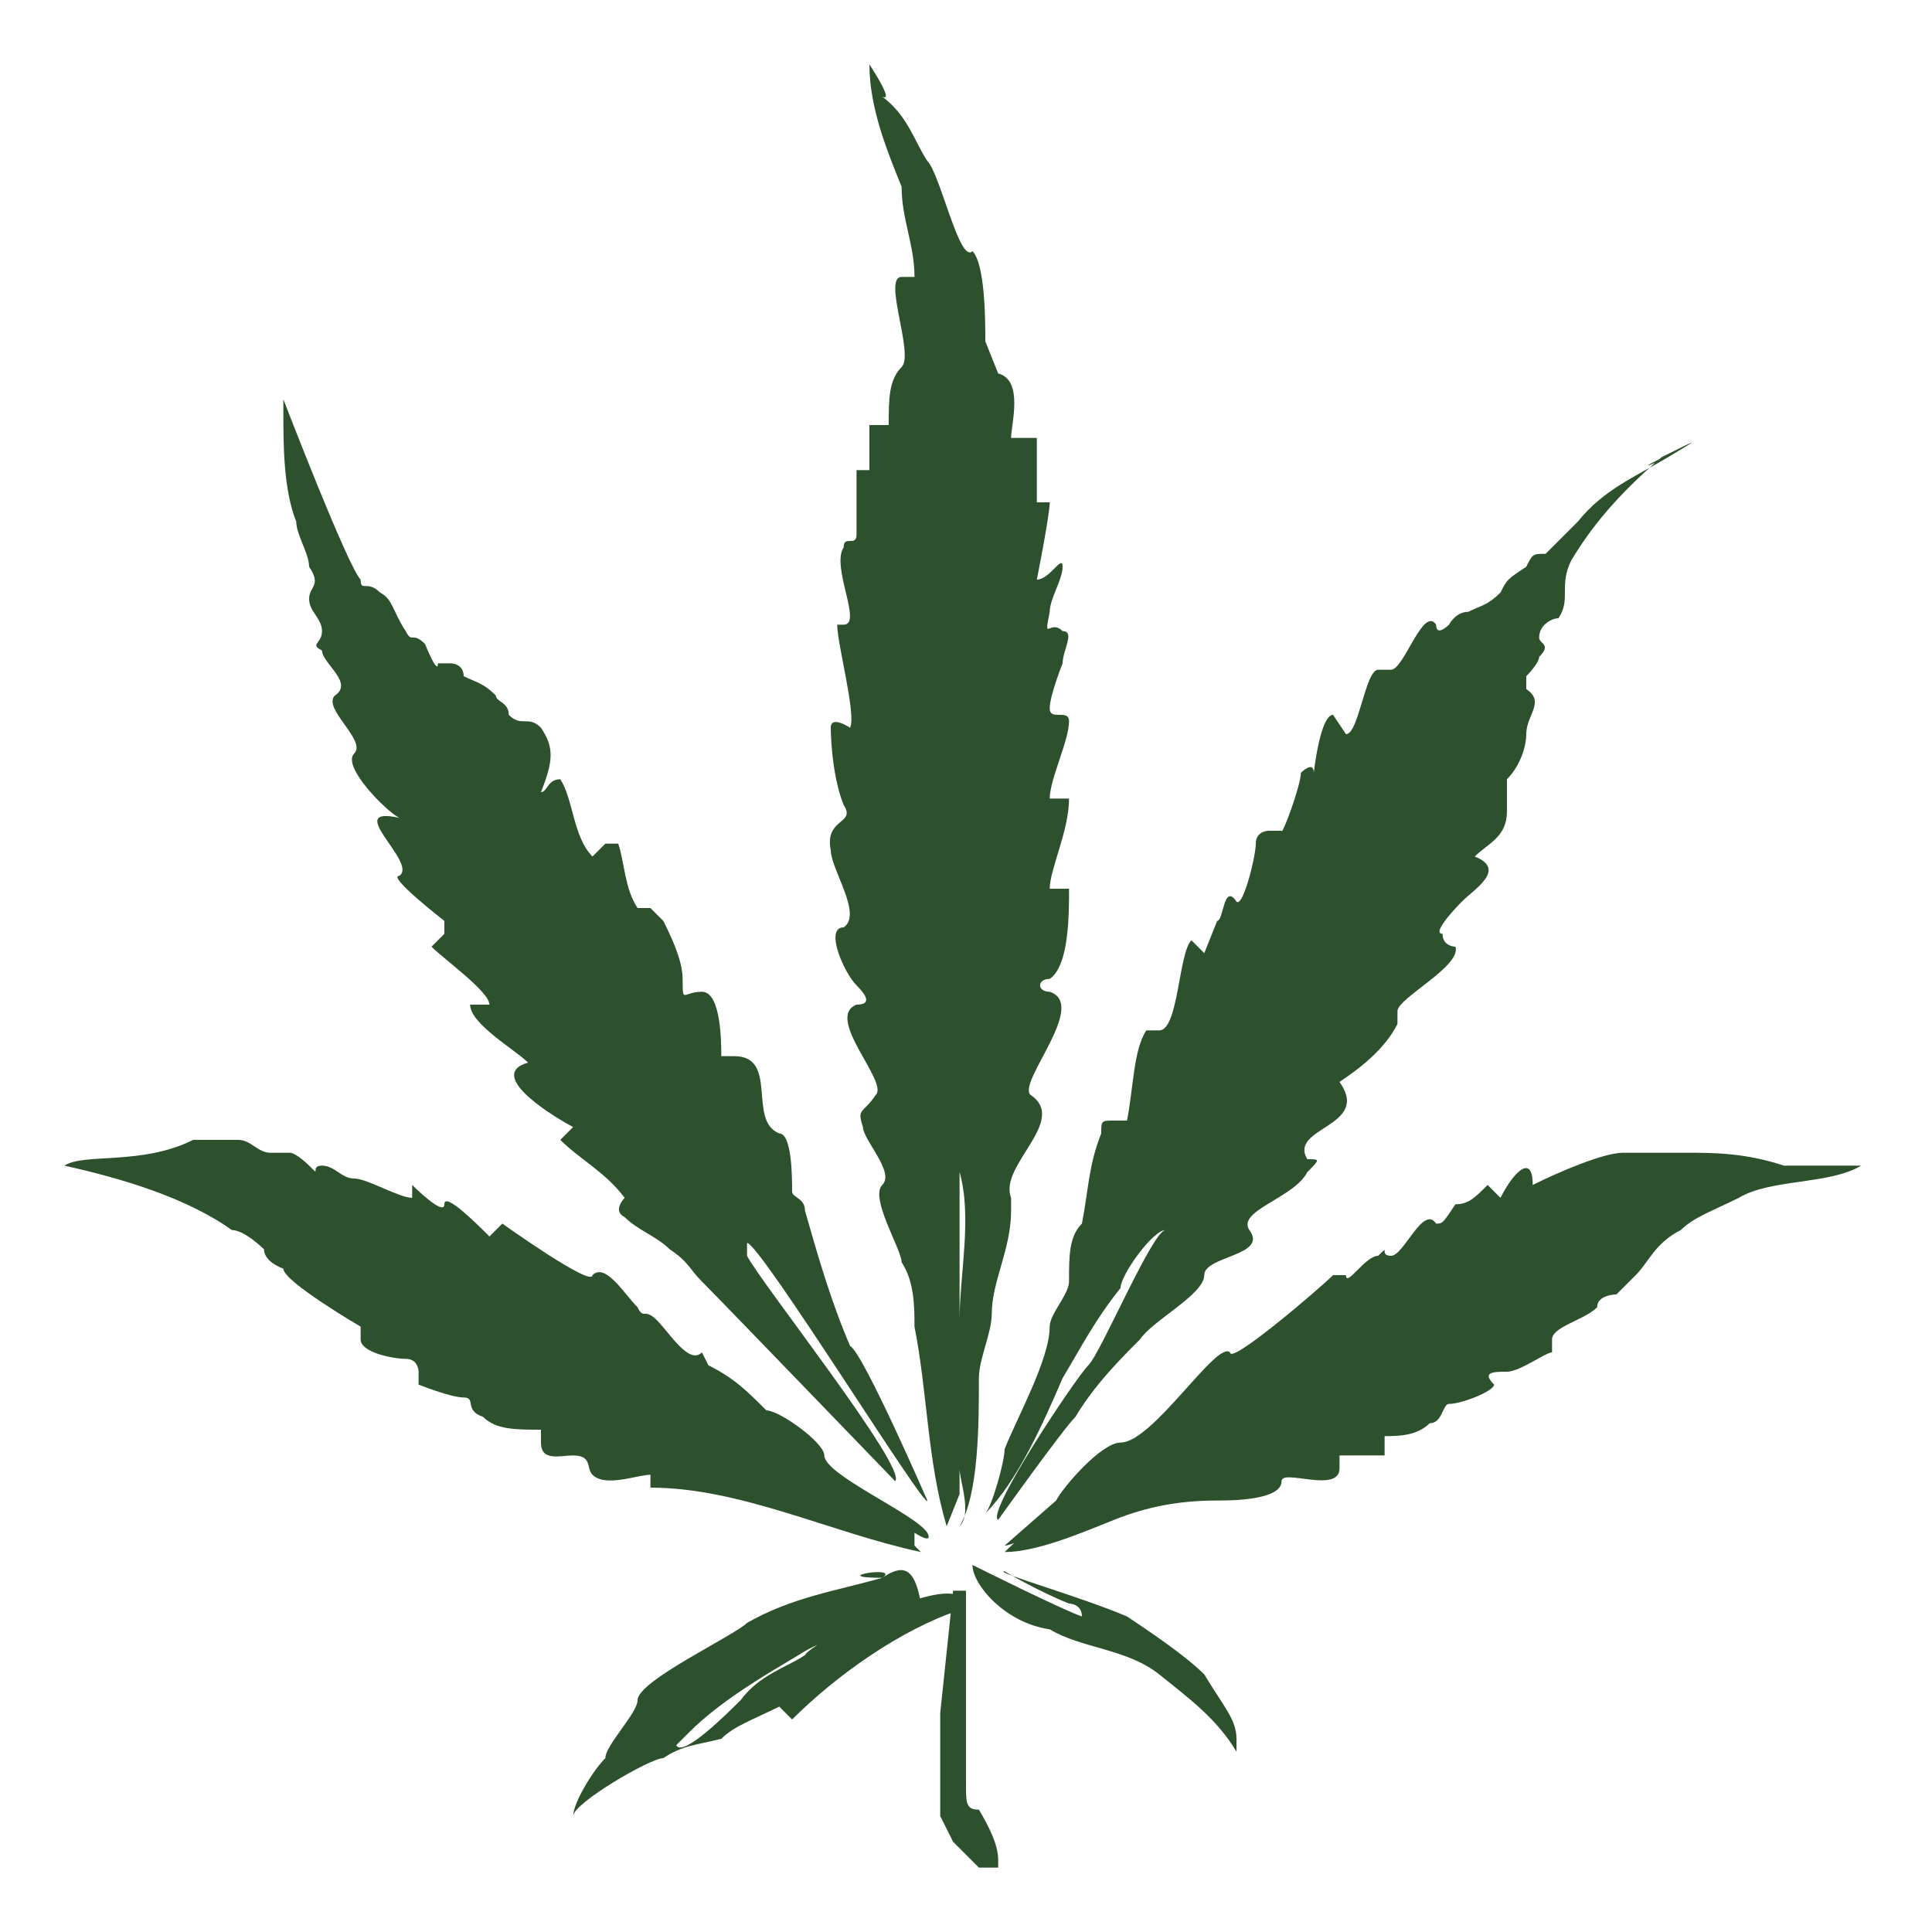 <?xml version="1.0" encoding="utf-8"?>
<!-- Generator: Adobe Illustrator 18.0.0, SVG Export Plug-In . SVG Version: 6.00 Build 0)  -->
<!DOCTYPE svg PUBLIC "-//W3C//DTD SVG 1.1//EN" "http://www.w3.org/Graphics/SVG/1.1/DTD/svg11.dtd">
<svg version="1.1" id="Layer_1" xmlns="http://www.w3.org/2000/svg" xmlns:xlink="http://www.w3.org/1999/xlink" x="0px" y="0px"
	 width="30px" height="30px" viewBox="0 0 30 30" enable-background="new 0 0 30 30" xml:space="preserve">
<g>
	<path fill="#2d512c" d="M15.2,28.1L15.2,28.1L15.2,28.1C15,28.1,15,28,15,27.7v-3l-0.2,0l-0.2,1.9v1.6l0.2,0.4l0.4,0.4h0.3v-0.1
		C15.5,28.8,15.5,28.6,15.2,28.1z"/>
	<path fill="#2d512c" d="M13.5,1c0,0.7,0.3,1.4,0.5,1.9c0,0.5,0.2,0.9,0.2,1.4H14c-0.3,0,0.2,1.2,0,1.4c-0.2,0.2-0.2,0.5-0.2,0.9
		c-0.2,0-0.2,0-0.3,0c0,0.2,0,0.5,0,0.7h-0.2c0,0.2,0,0.3,0,0.5c0,0.2,0,0.3,0,0.5c0,0.2-0.2,0-0.2,0.2c-0.2,0.3,0.3,1.2,0,1.2H13
		c0,0.3,0.3,1.4,0.2,1.6c0,0-0.3-0.2-0.3,0c0,0,0,0.7,0.2,1.2c0.2,0.3-0.3,0.2-0.2,0.7c0,0.3,0.5,1,0.2,1.2c-0.3,0,0,0.7,0.2,0.9
		c0.2,0.2,0.2,0.3,0,0.3c-0.5,0.2,0.5,1.2,0.3,1.4c-0.2,0.3-0.3,0.2-0.2,0.5c0,0.2,0.5,0.7,0.3,0.9c-0.2,0.2,0.3,1,0.3,1.2
		c0.2,0.3,0.2,0.7,0.2,1c0.2,1,0.2,2.1,0.5,3.1l0.2-0.5c0-0.7,0-1.2,0-1.9c0-0.9,0-1.6,0-2.4c0-0.2,0-0.7,0-0.7c0.2,0.7,0,1.6,0,2.3
		c0,0.7,0,1.4,0,2.3c0,0.2,0.2,0.7,0,0.9c0.3-0.5,0.3-1.6,0.3-2.3c0-0.3,0.2-0.7,0.2-1c0-0.5,0.3-1,0.3-1.6v-0.2
		c-0.2-0.5,0.9-1.2,0.3-1.6c-0.2-0.2,0.9-1.4,0.3-1.6c-0.2,0-0.2-0.2,0-0.2c0.3-0.2,0.3-1,0.3-1.4h-0.3c0-0.3,0.3-0.9,0.3-1.4h-0.3
		c0-0.3,0.3-0.9,0.3-1.2c0-0.2-0.3,0-0.3-0.2c0-0.2,0.2-0.7,0.2-0.7c0-0.2,0.2-0.5,0-0.5c-0.2-0.2-0.3,0.2-0.2-0.3
		c0-0.2,0.2-0.5,0.2-0.7S16.3,9,16.1,9c0,0,0.2-1,0.2-1.2h-0.2c0-0.2,0-0.9,0-1c0,0,0,0-0.2,0h-0.2c0-0.2,0.2-0.9-0.2-1l-0.2-0.5
		c0-0.3,0-1.2-0.2-1.4l0,0c-0.2,0.2-0.5-1.2-0.7-1.4c-0.2-0.3-0.3-0.7-0.7-1C13.9,1.6,13.5,1,13.5,1L13.5,1z"/>
	<path fill="#2d512c" d="M4.4,6.4c0,0.5,0,1.2,0.2,1.7c0,0.2,0.2,0.5,0.2,0.7c0.2,0.3,0,0.3,0,0.5c0,0.2,0.2,0.3,0.2,0.5
		c0,0.2-0.2,0.2,0,0.3c0,0.2,0.5,0.5,0.2,0.7c-0.2,0.2,0.5,0.7,0.3,0.9c-0.2,0.2,0.5,0.9,0.7,1c-0.9-0.2,0.3,0.7,0,0.9
		c-0.2,0,0.7,0.7,0.7,0.7s0,0,0,0.2l-0.2,0.2c0.2,0.2,0.9,0.7,0.9,0.9H7.3c0,0.3,0.7,0.7,0.9,0.9c-0.7,0.2,0.5,0.9,0.7,1l-0.2,0.2
		c0.3,0.3,0.7,0.5,1,0.9c0,0-0.2,0.2,0,0.3c0.2,0.2,0.5,0.3,0.7,0.5c0.3,0.2,0.3,0.3,0.5,0.5c0.3,0.3,3,3.1,3,3.1
		c0.2-0.2-2.1-3.1-2.3-3.5v-0.2c0.2,0,2.8,4.2,2.8,4c0,0-1-2.3-1.2-2.4c-0.3-0.7-0.5-1.4-0.7-2.1c0-0.2-0.2-0.2-0.2-0.3
		c0-0.2,0-0.9-0.2-0.9c-0.5-0.2,0-1.2-0.7-1.2h-0.2c0-0.2,0-1-0.3-1c-0.3,0-0.3,0.2-0.3-0.2c0-0.3-0.2-0.7-0.3-0.9
		c-0.2-0.2-0.2-0.2-0.2-0.2H9.9c-0.2-0.3-0.2-0.7-0.3-1c0,0,0,0-0.2,0c0,0,0,0-0.2,0.2c-0.3-0.3-0.3-0.9-0.5-1.2
		c-0.2,0-0.2,0.2-0.3,0.2c0.2-0.5,0.2-0.7,0-1c-0.2-0.2-0.3,0-0.5-0.2c0-0.2-0.2-0.2-0.2-0.3c-0.2-0.2-0.3-0.2-0.5-0.3
		c0-0.2-0.2-0.2-0.2-0.2s0,0-0.2,0c0,0.2-0.2-0.3-0.2-0.3c-0.2-0.2-0.2,0-0.3-0.2C6.1,9.5,6.1,9.3,5.9,9.2C5.7,9,5.6,9.2,5.6,9
		C5.4,8.8,4.4,6.2,4.4,6.2C4.4,6,4.4,6.4,4.4,6.4C4.4,6.9,4.4,6,4.4,6.4z"/>
	<path fill="#2d512c" d="M25.9,7.1c-0.5,0.3-1,0.5-1.4,1c-0.2,0.2-0.3,0.3-0.5,0.5c-0.2,0-0.2,0-0.3,0.2C23.4,9,23.4,9,23.3,9.2
		c-0.2,0.2-0.3,0.2-0.5,0.3c-0.2,0-0.3,0.2-0.3,0.2s-0.2,0.2-0.2,0c-0.2-0.3-0.5,0.7-0.7,0.7c0,0,0,0-0.2,0s-0.3,1-0.5,1l-0.2-0.3
		c-0.2,0-0.3,0.9-0.3,0.9c0-0.2-0.2,0-0.2,0c0,0.2-0.3,1-0.3,0.9h-0.2c0,0-0.2,0-0.2,0.2s-0.2,1-0.3,0.9c-0.2-0.3-0.2,0.3-0.3,0.3
		l-0.2,0.5l-0.2-0.2c-0.2,0.2-0.2,1.4-0.5,1.4h-0.2c-0.2,0.3-0.2,0.9-0.3,1.4h-0.2c-0.2,0-0.2,0-0.2,0.2c-0.2,0.5-0.2,0.9-0.3,1.4
		c-0.2,0.2-0.2,0.5-0.2,0.9c0,0.2-0.3,0.5-0.3,0.7c0,0.5-0.5,1.4-0.7,1.9c0,0.2-0.2,0.9-0.3,1c0.5-0.5,0.9-1.4,1.2-2.1
		c0.3-0.5,0.5-0.9,0.9-1.4c0-0.2,0.5-0.9,0.7-0.9c-0.2,0-1,1.9-1.2,2.1c-0.2,0.2-1.6,2.3-1.4,2.4c0,0,1-1.4,1.2-1.6
		c0.3-0.5,0.7-0.9,1-1.2c0.2-0.3,1-0.7,1-1s1-0.3,0.7-0.7c-0.2-0.3,0.7-0.5,0.9-0.9c0.2-0.2,0.2-0.2,0-0.2c-0.3-0.5,1-0.5,0.5-1.2
		c0.3-0.2,0.7-0.5,0.9-0.9c0-0.2,0-0.2,0-0.2c0-0.2,1-0.7,0.9-1c0,0-0.2,0-0.2-0.2c-0.2,0,0.3-0.5,0.3-0.5c0.2-0.2,0.7-0.5,0.2-0.7
		c0.2-0.2,0.5-0.3,0.5-0.7c0-0.2,0-0.2,0-0.3v-0.2c0.2-0.2,0.3-0.5,0.3-0.7c0-0.3,0.3-0.5,0-0.7c0,0,0,0,0-0.2c0,0,0.2-0.2,0.2-0.3
		c0.2-0.2,0-0.2,0-0.3c0-0.2,0.2-0.3,0.3-0.3c0.2-0.3,0-0.5,0.2-0.9c0.3-0.5,0.7-1,1.4-1.6C26.4,6.8,26.4,6.8,25.9,7.1
		C25,7.5,26.4,6.8,25.9,7.1z"/>
	<path fill="#2d512c" d="M26.2,17.9c-0.2,0-0.3,0-0.5,0c-0.3,0-0.3,0-0.5,0c-0.3,0-1,0.3-1.4,0.5c0-0.5-0.3-0.2-0.5,0.2l-0.2-0.2
		c-0.2,0.2-0.3,0.3-0.5,0.3c-0.2,0.3-0.2,0.3-0.3,0.3c-0.2-0.3-0.5,0.5-0.7,0.5c-0.2,0,0-0.2-0.2,0c-0.2,0-0.5,0.5-0.5,0.3
		c0,0,0,0-0.2,0c-0.2,0.2-1.6,1.4-1.6,1.2c-0.2-0.2-1.2,1.4-1.7,1.4c-0.3,0-0.9,0.7-1,0.9L15.6,24c0.2,0,1-0.5,1.4-0.7
		c0.2,0,1.2-0.7,1.2-0.7s-1.7,0.9-1.9,1c-0.2,0-0.7,0.5-0.7,0.5c0.5,0,1.2-0.3,1.7-0.5c0.5-0.2,1-0.3,1.6-0.3c0.2,0,1,0,1-0.3
		c0-0.2,0.9,0.2,0.9-0.2v-0.2c0.2,0,0.5,0,0.7,0c0-0.2,0-0.2,0-0.3c0.2,0,0.5,0,0.7-0.2c0.2,0,0.2-0.3,0.3-0.3
		c0.2,0,0.7-0.2,0.7-0.3l0,0c-0.2-0.2,0-0.2,0.2-0.2S24,21,24.1,21v-0.2c0-0.2,0.5-0.3,0.7-0.5c0-0.2,0.3-0.2,0.3-0.2
		c0.2-0.2,0.2-0.2,0.3-0.3c0.2-0.2,0.3-0.5,0.7-0.7c0.2-0.2,0.5-0.3,0.9-0.5c0.5-0.3,1.4-0.2,1.9-0.5c0,0-1,0-1.2,0
		C27.1,17.9,26.6,17.9,26.2,17.9C25.9,18.1,26.4,17.9,26.2,17.9z"/>
	<path fill="#2d512c" d="M1,18.1L1,18.1c0.9,0.2,1.9,0.5,2.6,1c0.2,0,0.5,0.3,0.5,0.3c0,0.2,0.3,0.3,0.3,0.3c0,0.2,1.2,0.9,1.2,0.9
		s0,0,0,0.2s0.5,0.3,0.7,0.3c0.2,0,0.2,0.2,0.2,0.2s0,0,0,0.2c0,0,0.5,0.2,0.7,0.2c0.2,0,0,0.2,0.3,0.3c0.2,0.2,0.5,0.2,0.9,0.2v0.2
		c0,0.3,0.3,0.2,0.5,0.2c0.3,0,0.2,0.2,0.3,0.3c0.2,0.2,0.7,0,0.9,0v0.2c1.4,0,2.8,0.7,4.2,1L14.2,24c0,0,0,0,0-0.2
		c0,0,0.3,0.2,0.2,0c-0.2-0.3-1.6-0.9-1.6-1.2c0-0.2-0.7-0.7-0.9-0.7c-0.3-0.3-0.5-0.5-0.9-0.7C10.9,21,10.9,21,10.9,21
		c-0.2,0.2-0.5-0.3-0.7-0.5c-0.2-0.2-0.2,0-0.3-0.2c-0.2-0.2-0.5-0.7-0.7-0.5C9.2,20,7.8,19,7.8,19l-0.2,0.2
		c-0.2-0.2-0.7-0.7-0.7-0.5c0,0.2-0.5-0.3-0.5-0.3v0.2c-0.2,0-0.7-0.3-0.9-0.3c-0.2,0-0.3-0.2-0.5-0.2s0,0.2-0.2,0
		c0,0-0.2-0.2-0.3-0.2c-0.2,0-0.3,0-0.3,0c-0.2,0-0.3-0.2-0.5-0.2c-0.2,0-0.5,0-0.7,0C2.2,18.1,1.3,17.9,1,18.1
		C1,18.1,1.2,17.9,1,18.1z"/>
	<path fill="#2d512c" d="M15.1,24.3c0,0.3,0.5,0.9,1.2,1c0.5,0.3,1.2,0.3,1.7,0.7s0.9,0.7,1.2,1.2V27c0-0.3-0.2-0.5-0.5-1
		c-0.3-0.3-0.9-0.7-1.2-0.9c-0.7-0.3-2.1-0.7-1.9-0.7c0,0,0.5,0.3,1,0.5c0,0,0.2,0,0.2,0.2C16.5,25,15.1,24.3,15.1,24.3
		C15.1,24.5,15.1,24.2,15.1,24.3z"/>
	<path fill="#2d512c" d="M13.7,24.5c-0.7,0.2-1.4,0.3-2.1,0.7c-0.2,0.2-1.7,0.9-1.7,1.2c0,0.2-0.5,0.7-0.5,0.9
		c-0.2,0.2-0.5,0.7-0.5,0.9c0-0.2,1.2-0.9,1.4-0.9c0.3-0.2,0.5-0.2,0.9-0.3c0.2-0.2,0.5-0.3,0.9-0.5l0.2,0.2
		c0.7-0.7,1.7-1.4,2.6-1.7c0,0,0,0,0-0.2c-0.3-0.3-2.3,0.7-2.4,0.9c-0.3,0.2-0.7,0.3-1,0.7c-0.2,0.2-0.9,0.9-1,0.7l0.2-0.2
		c0.5-0.5,1.2-0.9,1.7-1.2c0.3-0.2,0.7-0.3,1-0.5c0.2-0.2,0.7-0.2,0.9-0.3C14.2,24.3,14,24.3,13.7,24.5C12.8,24.5,14,24.3,13.7,24.5
		z"/>
</g>
</svg>
